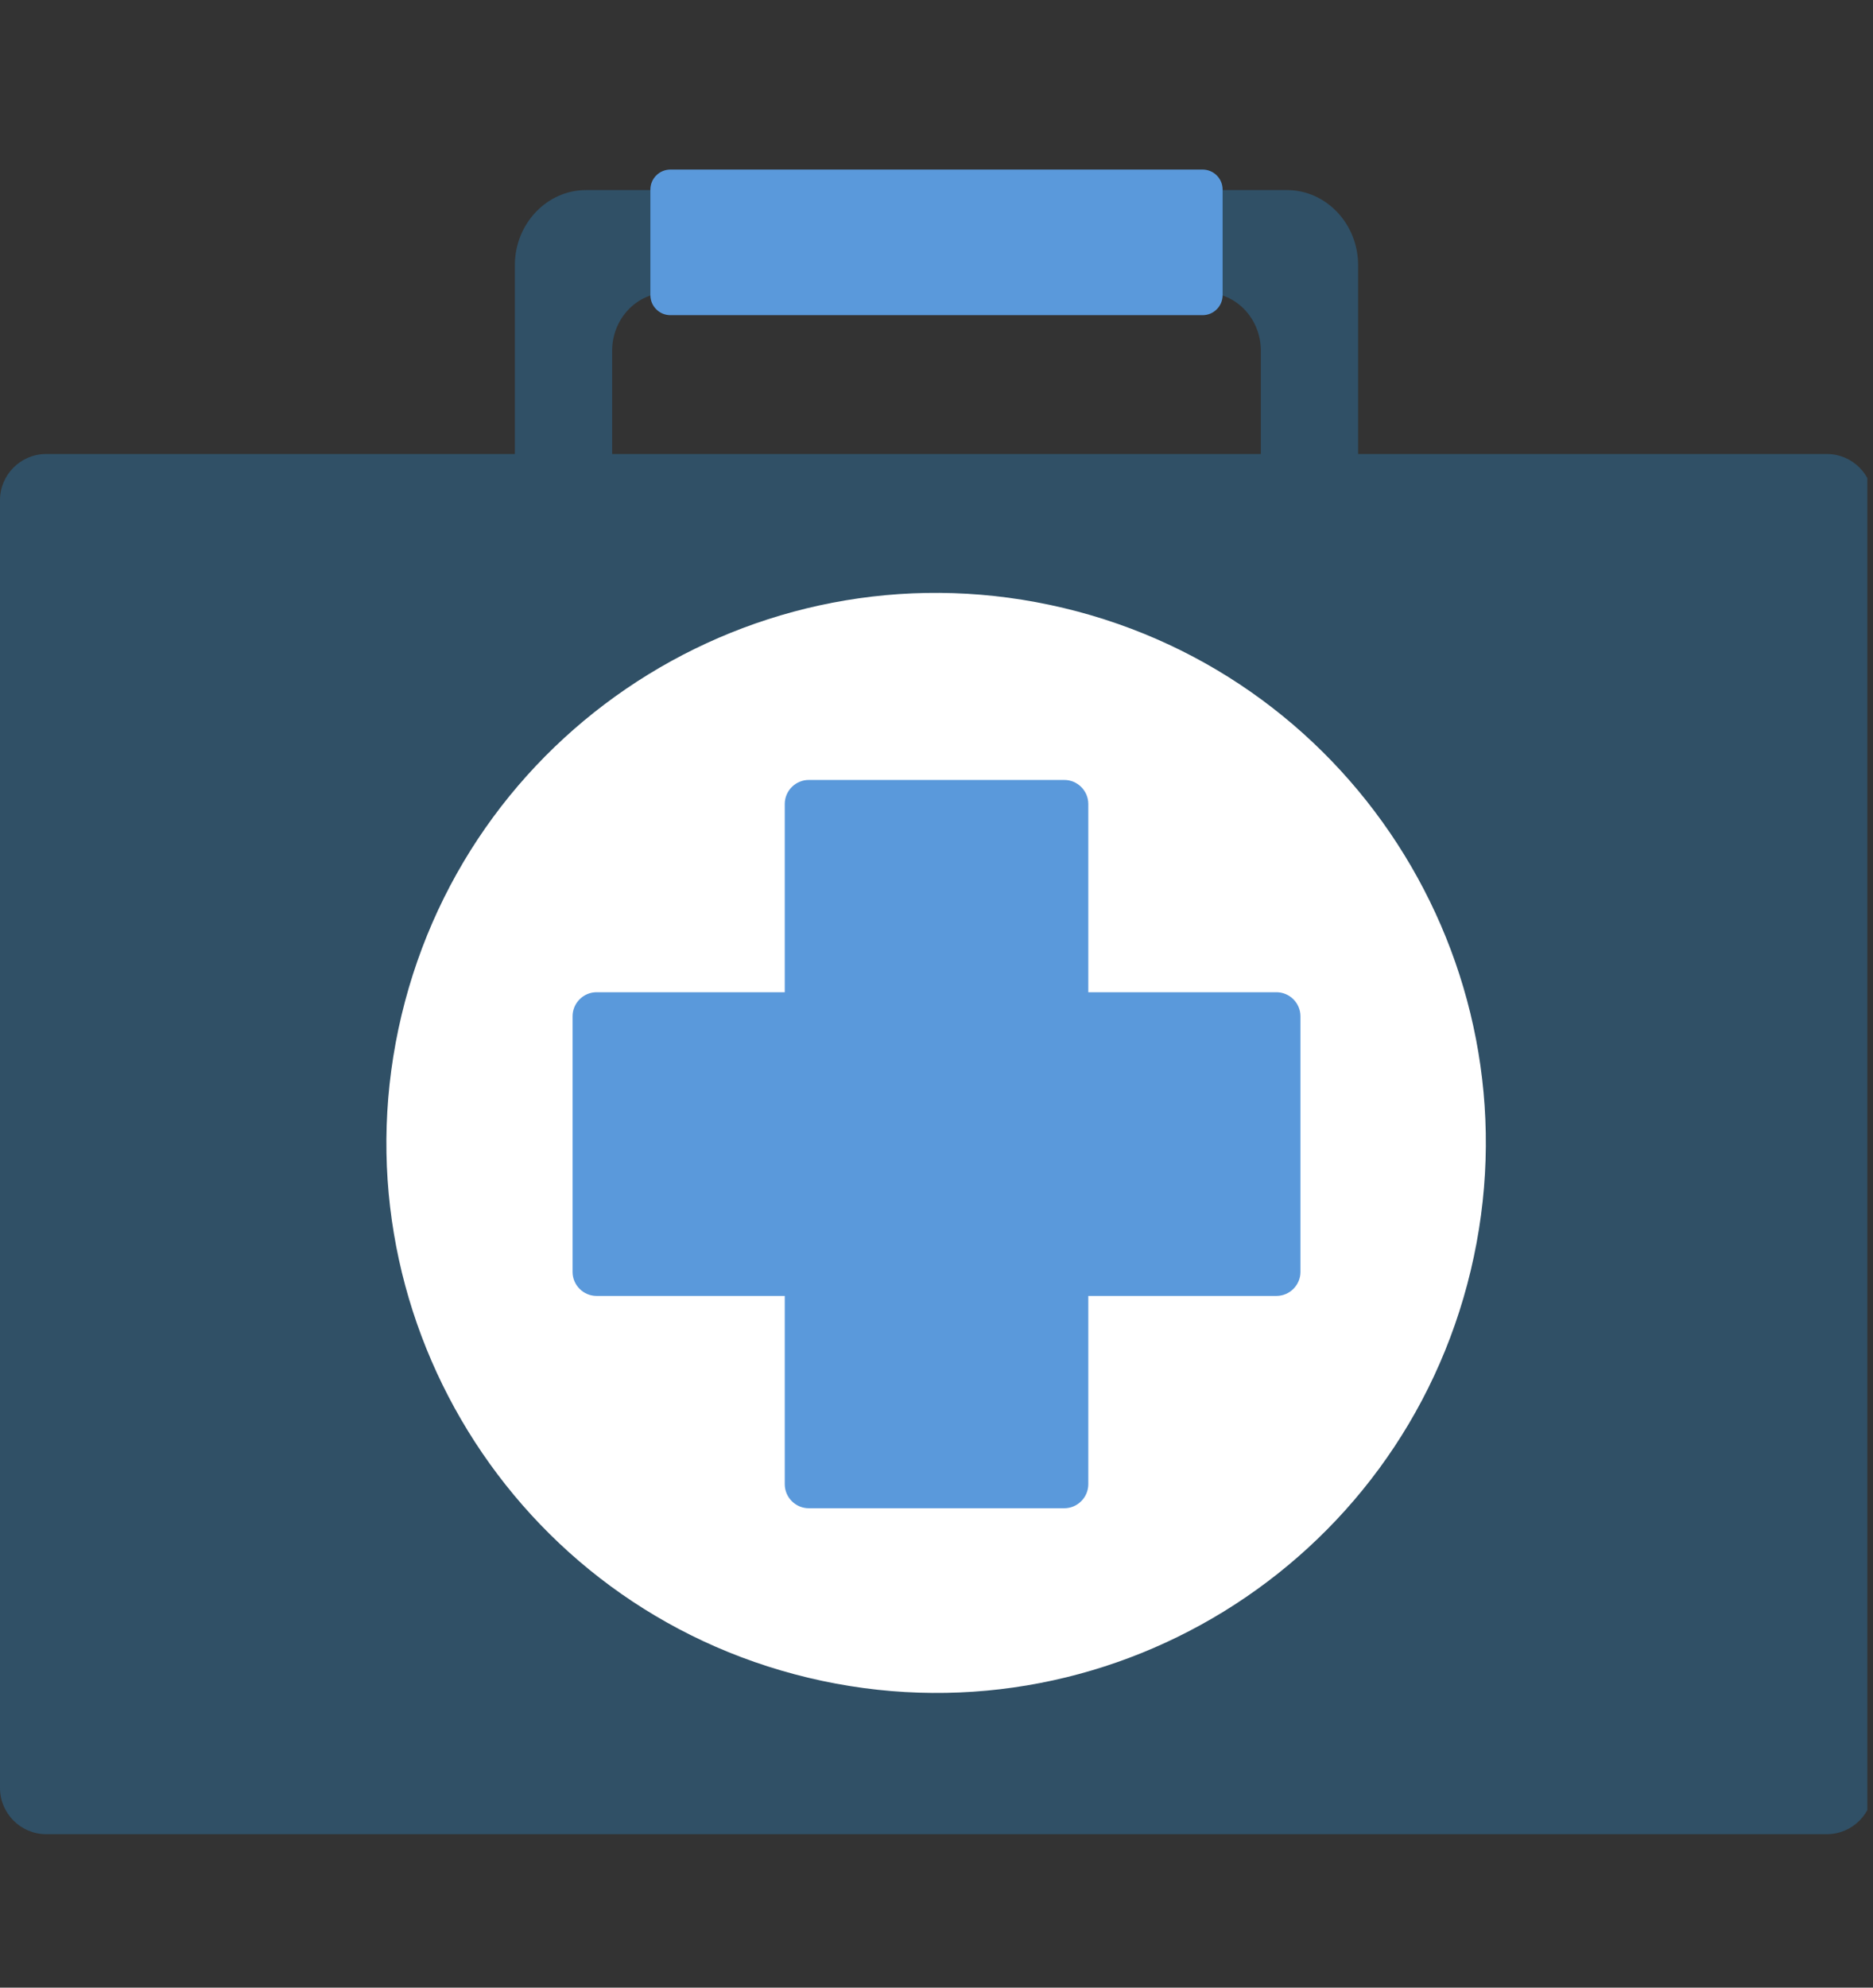 <svg width="66" height="70" viewBox="0 0 66 70" fill="none" xmlns="http://www.w3.org/2000/svg">
<rect x="0" y="0" width="66" height="70" fill="#333333" stroke="none"/>
<g clip-path="url(#clip0_4720_9206)">
<path d="M21.571 16.947V12.348C21.571 11.229 22.438 10.312 23.499 10.312H42.501C43.562 10.312 44.429 11.229 44.429 12.348V16.947H47.857V9.339C47.857 7.884 46.73 6.694 45.351 6.694H20.648C19.27 6.694 18.142 7.884 18.142 9.339V16.947H21.571Z" fill="#305066"/>
<path d="M42.38 11.099H23.62C23.234 11.099 22.918 10.783 22.918 10.397V6.674C22.918 6.288 23.234 5.972 23.62 5.972H42.38C42.766 5.972 43.082 6.288 43.082 6.674V10.397C43.082 10.783 42.766 11.099 42.38 11.099Z" fill="#5A99DB"/>
<path d="M64.376 64.596H1.624C0.731 64.596 0 63.864 0 62.971V17.613C0 16.719 0.731 15.989 1.624 15.989H64.376C65.269 15.989 66 16.719 66 17.613V62.971C66 63.864 65.269 64.596 64.376 64.596Z" fill="#305066"/>
<path d="M51.824 44.748C54.308 34.344 47.887 23.897 37.483 21.413C27.08 18.93 16.633 25.35 14.149 35.754C11.666 46.157 18.086 56.605 28.49 59.088C38.894 61.572 49.341 55.151 51.824 44.748Z" fill="white"/>
<path d="M44.978 34.944H38.349V28.314C38.349 27.849 37.968 27.468 37.502 27.468H28.5C28.034 27.468 27.653 27.849 27.653 28.314V34.944H21.022C20.557 34.944 20.176 35.325 20.176 35.791V44.793C20.176 45.259 20.557 45.64 21.022 45.64H27.653V52.27C27.653 52.736 28.034 53.117 28.5 53.117H37.502C37.968 53.117 38.349 52.736 38.349 52.27V45.64H44.978C45.444 45.64 45.825 45.259 45.825 44.793V35.791C45.824 35.325 45.444 34.944 44.978 34.944Z" fill="#5A99DB"/>
</g>
<defs>
<clipPath id="clip0_4720_9206">
<rect width="65.8" height="69" fill="white" transform="translate(0 0.972)"/>
</clipPath>
</defs>
</svg>
